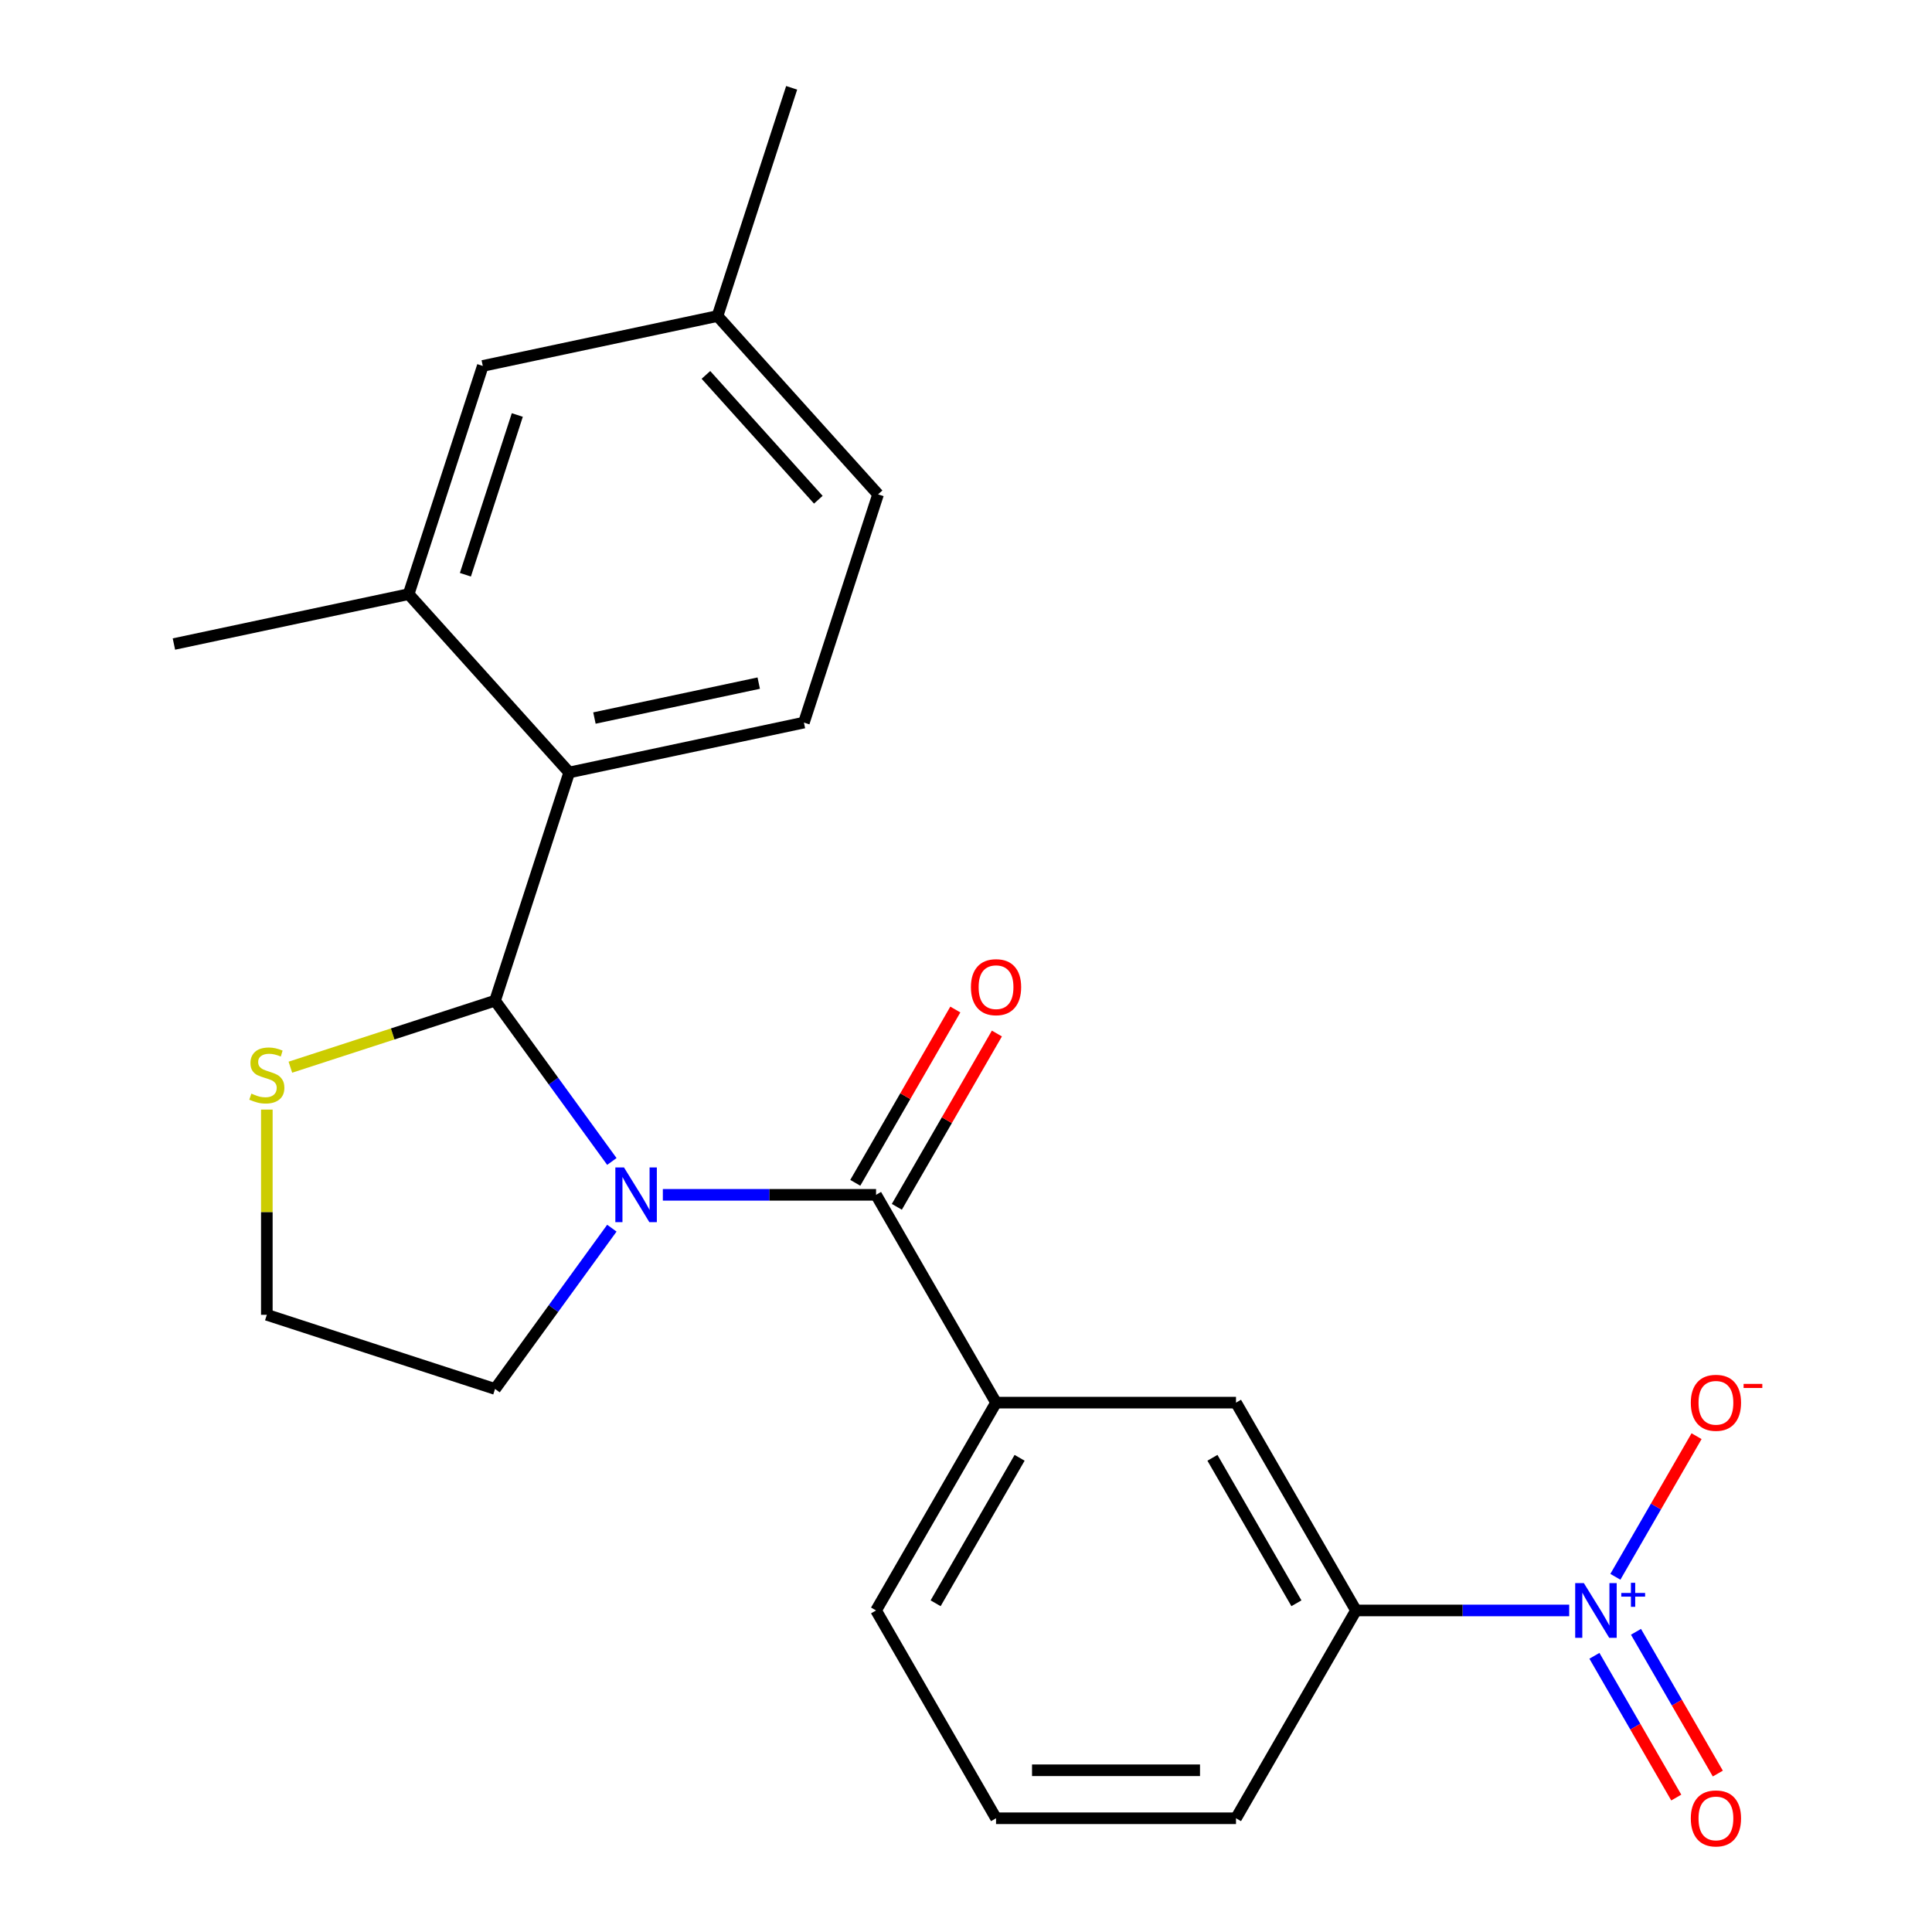 <?xml version='1.0' encoding='iso-8859-1'?>
<svg version='1.1' baseProfile='full'
              xmlns='http://www.w3.org/2000/svg'
                      xmlns:rdkit='http://www.rdkit.org/xml'
                      xmlns:xlink='http://www.w3.org/1999/xlink'
                  xml:space='preserve'
width='1000px' height='1000px' viewBox='0 0 1000 1000'>
<!-- END OF HEADER -->
<rect style='opacity:1.0;fill:#FFFFFF;stroke:none' width='1000' height='1000' x='0' y='0'> </rect>
<path class='bond-0' d='M 812.213,833.566 L 757.033,833.566' style='fill:none;fill-rule:evenodd;stroke:#0000FF;stroke-width:6px;stroke-linecap:butt;stroke-linejoin:miter;stroke-opacity:1' />
<path class='bond-0' d='M 757.033,833.566 L 701.854,833.566' style='fill:none;fill-rule:evenodd;stroke:#000000;stroke-width:6px;stroke-linecap:butt;stroke-linejoin:miter;stroke-opacity:1' />
<path class='bond-1' d='M 836.112,816.152 L 857.124,779.759' style='fill:none;fill-rule:evenodd;stroke:#0000FF;stroke-width:6px;stroke-linecap:butt;stroke-linejoin:miter;stroke-opacity:1' />
<path class='bond-1' d='M 857.124,779.759 L 878.136,743.365' style='fill:none;fill-rule:evenodd;stroke:#FF0000;stroke-width:6px;stroke-linecap:butt;stroke-linejoin:miter;stroke-opacity:1' />
<path class='bond-2' d='M 825.27,857.042 L 846.45,893.728' style='fill:none;fill-rule:evenodd;stroke:#0000FF;stroke-width:6px;stroke-linecap:butt;stroke-linejoin:miter;stroke-opacity:1' />
<path class='bond-2' d='M 846.45,893.728 L 867.631,930.414' style='fill:none;fill-rule:evenodd;stroke:#FF0000;stroke-width:6px;stroke-linecap:butt;stroke-linejoin:miter;stroke-opacity:1' />
<path class='bond-2' d='M 846.782,844.621 L 867.963,881.307' style='fill:none;fill-rule:evenodd;stroke:#0000FF;stroke-width:6px;stroke-linecap:butt;stroke-linejoin:miter;stroke-opacity:1' />
<path class='bond-2' d='M 867.963,881.307 L 889.144,917.993' style='fill:none;fill-rule:evenodd;stroke:#FF0000;stroke-width:6px;stroke-linecap:butt;stroke-linejoin:miter;stroke-opacity:1' />
<path class='bond-3' d='M 316.698,635.703 L 286.467,677.313' style='fill:none;fill-rule:evenodd;stroke:#0000FF;stroke-width:6px;stroke-linecap:butt;stroke-linejoin:miter;stroke-opacity:1' />
<path class='bond-3' d='M 286.467,677.313 L 256.236,718.922' style='fill:none;fill-rule:evenodd;stroke:#000000;stroke-width:6px;stroke-linecap:butt;stroke-linejoin:miter;stroke-opacity:1' />
<path class='bond-4' d='M 343.087,618.438 L 398.266,618.438' style='fill:none;fill-rule:evenodd;stroke:#0000FF;stroke-width:6px;stroke-linecap:butt;stroke-linejoin:miter;stroke-opacity:1' />
<path class='bond-4' d='M 398.266,618.438 L 453.446,618.438' style='fill:none;fill-rule:evenodd;stroke:#000000;stroke-width:6px;stroke-linecap:butt;stroke-linejoin:miter;stroke-opacity:1' />
<path class='bond-5' d='M 316.698,601.173 L 286.467,559.564' style='fill:none;fill-rule:evenodd;stroke:#0000FF;stroke-width:6px;stroke-linecap:butt;stroke-linejoin:miter;stroke-opacity:1' />
<path class='bond-5' d='M 286.467,559.564 L 256.236,517.955' style='fill:none;fill-rule:evenodd;stroke:#000000;stroke-width:6px;stroke-linecap:butt;stroke-linejoin:miter;stroke-opacity:1' />
<path class='bond-6' d='M 464.202,624.649 L 490.096,579.799' style='fill:none;fill-rule:evenodd;stroke:#000000;stroke-width:6px;stroke-linecap:butt;stroke-linejoin:miter;stroke-opacity:1' />
<path class='bond-6' d='M 490.096,579.799 L 515.99,534.95' style='fill:none;fill-rule:evenodd;stroke:#FF0000;stroke-width:6px;stroke-linecap:butt;stroke-linejoin:miter;stroke-opacity:1' />
<path class='bond-6' d='M 442.689,612.228 L 468.583,567.379' style='fill:none;fill-rule:evenodd;stroke:#000000;stroke-width:6px;stroke-linecap:butt;stroke-linejoin:miter;stroke-opacity:1' />
<path class='bond-6' d='M 468.583,567.379 L 494.477,522.529' style='fill:none;fill-rule:evenodd;stroke:#FF0000;stroke-width:6px;stroke-linecap:butt;stroke-linejoin:miter;stroke-opacity:1' />
<path class='bond-7' d='M 453.446,618.438 L 515.548,726.002' style='fill:none;fill-rule:evenodd;stroke:#000000;stroke-width:6px;stroke-linecap:butt;stroke-linejoin:miter;stroke-opacity:1' />
<path class='bond-8' d='M 701.854,833.566 L 639.752,726.002' style='fill:none;fill-rule:evenodd;stroke:#000000;stroke-width:6px;stroke-linecap:butt;stroke-linejoin:miter;stroke-opacity:1' />
<path class='bond-8' d='M 671.026,829.852 L 627.554,754.557' style='fill:none;fill-rule:evenodd;stroke:#000000;stroke-width:6px;stroke-linecap:butt;stroke-linejoin:miter;stroke-opacity:1' />
<path class='bond-9' d='M 701.854,833.566 L 639.752,941.13' style='fill:none;fill-rule:evenodd;stroke:#000000;stroke-width:6px;stroke-linecap:butt;stroke-linejoin:miter;stroke-opacity:1' />
<path class='bond-10' d='M 515.548,726.002 L 639.752,726.002' style='fill:none;fill-rule:evenodd;stroke:#000000;stroke-width:6px;stroke-linecap:butt;stroke-linejoin:miter;stroke-opacity:1' />
<path class='bond-11' d='M 515.548,726.002 L 453.446,833.566' style='fill:none;fill-rule:evenodd;stroke:#000000;stroke-width:6px;stroke-linecap:butt;stroke-linejoin:miter;stroke-opacity:1' />
<path class='bond-11' d='M 527.745,754.557 L 484.274,829.852' style='fill:none;fill-rule:evenodd;stroke:#000000;stroke-width:6px;stroke-linecap:butt;stroke-linejoin:miter;stroke-opacity:1' />
<path class='bond-12' d='M 138.111,574.321 L 138.111,627.431' style='fill:none;fill-rule:evenodd;stroke:#CCCC00;stroke-width:6px;stroke-linecap:butt;stroke-linejoin:miter;stroke-opacity:1' />
<path class='bond-12' d='M 138.111,627.431 L 138.111,680.54' style='fill:none;fill-rule:evenodd;stroke:#000000;stroke-width:6px;stroke-linecap:butt;stroke-linejoin:miter;stroke-opacity:1' />
<path class='bond-13' d='M 150.296,552.377 L 203.266,535.166' style='fill:none;fill-rule:evenodd;stroke:#CCCC00;stroke-width:6px;stroke-linecap:butt;stroke-linejoin:miter;stroke-opacity:1' />
<path class='bond-13' d='M 203.266,535.166 L 256.236,517.955' style='fill:none;fill-rule:evenodd;stroke:#000000;stroke-width:6px;stroke-linecap:butt;stroke-linejoin:miter;stroke-opacity:1' />
<path class='bond-14' d='M 138.111,680.54 L 256.236,718.922' style='fill:none;fill-rule:evenodd;stroke:#000000;stroke-width:6px;stroke-linecap:butt;stroke-linejoin:miter;stroke-opacity:1' />
<path class='bond-15' d='M 256.236,517.955 L 294.617,399.83' style='fill:none;fill-rule:evenodd;stroke:#000000;stroke-width:6px;stroke-linecap:butt;stroke-linejoin:miter;stroke-opacity:1' />
<path class='bond-16' d='M 454.488,255.881 L 371.38,163.58' style='fill:none;fill-rule:evenodd;stroke:#000000;stroke-width:6px;stroke-linecap:butt;stroke-linejoin:miter;stroke-opacity:1' />
<path class='bond-16' d='M 423.562,258.658 L 365.386,194.047' style='fill:none;fill-rule:evenodd;stroke:#000000;stroke-width:6px;stroke-linecap:butt;stroke-linejoin:miter;stroke-opacity:1' />
<path class='bond-17' d='M 454.488,255.881 L 416.107,374.006' style='fill:none;fill-rule:evenodd;stroke:#000000;stroke-width:6px;stroke-linecap:butt;stroke-linejoin:miter;stroke-opacity:1' />
<path class='bond-18' d='M 371.38,163.58 L 249.89,189.403' style='fill:none;fill-rule:evenodd;stroke:#000000;stroke-width:6px;stroke-linecap:butt;stroke-linejoin:miter;stroke-opacity:1' />
<path class='bond-19' d='M 371.38,163.58 L 409.761,45.455' style='fill:none;fill-rule:evenodd;stroke:#000000;stroke-width:6px;stroke-linecap:butt;stroke-linejoin:miter;stroke-opacity:1' />
<path class='bond-20' d='M 249.89,189.403 L 211.508,307.528' style='fill:none;fill-rule:evenodd;stroke:#000000;stroke-width:6px;stroke-linecap:butt;stroke-linejoin:miter;stroke-opacity:1' />
<path class='bond-20' d='M 267.758,214.798 L 240.891,297.486' style='fill:none;fill-rule:evenodd;stroke:#000000;stroke-width:6px;stroke-linecap:butt;stroke-linejoin:miter;stroke-opacity:1' />
<path class='bond-21' d='M 211.508,307.528 L 294.617,399.83' style='fill:none;fill-rule:evenodd;stroke:#000000;stroke-width:6px;stroke-linecap:butt;stroke-linejoin:miter;stroke-opacity:1' />
<path class='bond-22' d='M 211.508,307.528 L 90.019,333.352' style='fill:none;fill-rule:evenodd;stroke:#000000;stroke-width:6px;stroke-linecap:butt;stroke-linejoin:miter;stroke-opacity:1' />
<path class='bond-23' d='M 294.617,399.83 L 416.107,374.006' style='fill:none;fill-rule:evenodd;stroke:#000000;stroke-width:6px;stroke-linecap:butt;stroke-linejoin:miter;stroke-opacity:1' />
<path class='bond-23' d='M 307.676,371.658 L 392.719,353.582' style='fill:none;fill-rule:evenodd;stroke:#000000;stroke-width:6px;stroke-linecap:butt;stroke-linejoin:miter;stroke-opacity:1' />
<path class='bond-24' d='M 639.752,941.13 L 515.548,941.13' style='fill:none;fill-rule:evenodd;stroke:#000000;stroke-width:6px;stroke-linecap:butt;stroke-linejoin:miter;stroke-opacity:1' />
<path class='bond-24' d='M 621.121,916.289 L 534.178,916.289' style='fill:none;fill-rule:evenodd;stroke:#000000;stroke-width:6px;stroke-linecap:butt;stroke-linejoin:miter;stroke-opacity:1' />
<path class='bond-25' d='M 453.446,833.566 L 515.548,941.13' style='fill:none;fill-rule:evenodd;stroke:#000000;stroke-width:6px;stroke-linecap:butt;stroke-linejoin:miter;stroke-opacity:1' />
<path  class='atom-0' d='M 819.798 819.406
L 829.078 834.406
Q 829.998 835.886, 831.478 838.566
Q 832.958 841.246, 833.038 841.406
L 833.038 819.406
L 836.798 819.406
L 836.798 847.726
L 832.918 847.726
L 822.958 831.326
Q 821.798 829.406, 820.558 827.206
Q 819.358 825.006, 818.998 824.326
L 818.998 847.726
L 815.318 847.726
L 815.318 819.406
L 819.798 819.406
' fill='#0000FF'/>
<path  class='atom-0' d='M 839.174 824.511
L 844.164 824.511
L 844.164 819.257
L 846.381 819.257
L 846.381 824.511
L 851.503 824.511
L 851.503 826.412
L 846.381 826.412
L 846.381 831.692
L 844.164 831.692
L 844.164 826.412
L 839.174 826.412
L 839.174 824.511
' fill='#0000FF'/>
<path  class='atom-1' d='M 322.981 604.278
L 332.261 619.278
Q 333.181 620.758, 334.661 623.438
Q 336.141 626.118, 336.221 626.278
L 336.221 604.278
L 339.981 604.278
L 339.981 632.598
L 336.101 632.598
L 326.141 616.198
Q 324.981 614.278, 323.741 612.078
Q 322.541 609.878, 322.181 609.198
L 322.181 632.598
L 318.501 632.598
L 318.501 604.278
L 322.981 604.278
' fill='#0000FF'/>
<path  class='atom-3' d='M 502.548 510.954
Q 502.548 504.154, 505.908 500.354
Q 509.268 496.554, 515.548 496.554
Q 521.828 496.554, 525.188 500.354
Q 528.548 504.154, 528.548 510.954
Q 528.548 517.834, 525.148 521.754
Q 521.748 525.634, 515.548 525.634
Q 509.308 525.634, 505.908 521.754
Q 502.548 517.874, 502.548 510.954
M 515.548 522.434
Q 519.868 522.434, 522.188 519.554
Q 524.548 516.634, 524.548 510.954
Q 524.548 505.394, 522.188 502.594
Q 519.868 499.754, 515.548 499.754
Q 511.228 499.754, 508.868 502.554
Q 506.548 505.354, 506.548 510.954
Q 506.548 516.674, 508.868 519.554
Q 511.228 522.434, 515.548 522.434
' fill='#FF0000'/>
<path  class='atom-6' d='M 130.111 566.056
Q 130.431 566.176, 131.751 566.736
Q 133.071 567.296, 134.511 567.656
Q 135.991 567.976, 137.431 567.976
Q 140.111 567.976, 141.671 566.696
Q 143.231 565.376, 143.231 563.096
Q 143.231 561.536, 142.431 560.576
Q 141.671 559.616, 140.471 559.096
Q 139.271 558.576, 137.271 557.976
Q 134.751 557.216, 133.231 556.496
Q 131.751 555.776, 130.671 554.256
Q 129.631 552.736, 129.631 550.176
Q 129.631 546.616, 132.031 544.416
Q 134.471 542.216, 139.271 542.216
Q 142.551 542.216, 146.271 543.776
L 145.351 546.856
Q 141.951 545.456, 139.391 545.456
Q 136.631 545.456, 135.111 546.616
Q 133.591 547.736, 133.631 549.696
Q 133.631 551.216, 134.391 552.136
Q 135.191 553.056, 136.311 553.576
Q 137.471 554.096, 139.391 554.696
Q 141.951 555.496, 143.471 556.296
Q 144.991 557.096, 146.071 558.736
Q 147.191 560.336, 147.191 563.096
Q 147.191 567.016, 144.551 569.136
Q 141.951 571.216, 137.591 571.216
Q 135.071 571.216, 133.151 570.656
Q 131.271 570.136, 129.031 569.216
L 130.111 566.056
' fill='#CCCC00'/>
<path  class='atom-19' d='M 875.16 726.082
Q 875.16 719.282, 878.52 715.482
Q 881.88 711.682, 888.16 711.682
Q 894.44 711.682, 897.8 715.482
Q 901.16 719.282, 901.16 726.082
Q 901.16 732.962, 897.76 736.882
Q 894.36 740.762, 888.16 740.762
Q 881.92 740.762, 878.52 736.882
Q 875.16 733.002, 875.16 726.082
M 888.16 737.562
Q 892.48 737.562, 894.8 734.682
Q 897.16 731.762, 897.16 726.082
Q 897.16 720.522, 894.8 717.722
Q 892.48 714.882, 888.16 714.882
Q 883.84 714.882, 881.48 717.682
Q 879.16 720.482, 879.16 726.082
Q 879.16 731.802, 881.48 734.682
Q 883.84 737.562, 888.16 737.562
' fill='#FF0000'/>
<path  class='atom-19' d='M 902.48 716.305
L 912.169 716.305
L 912.169 718.417
L 902.48 718.417
L 902.48 716.305
' fill='#FF0000'/>
<path  class='atom-20' d='M 875.16 941.21
Q 875.16 934.41, 878.52 930.61
Q 881.88 926.81, 888.16 926.81
Q 894.44 926.81, 897.8 930.61
Q 901.16 934.41, 901.16 941.21
Q 901.16 948.09, 897.76 952.01
Q 894.36 955.89, 888.16 955.89
Q 881.92 955.89, 878.52 952.01
Q 875.16 948.13, 875.16 941.21
M 888.16 952.69
Q 892.48 952.69, 894.8 949.81
Q 897.16 946.89, 897.16 941.21
Q 897.16 935.65, 894.8 932.85
Q 892.48 930.01, 888.16 930.01
Q 883.84 930.01, 881.48 932.81
Q 879.16 935.61, 879.16 941.21
Q 879.16 946.93, 881.48 949.81
Q 883.84 952.69, 888.16 952.69
' fill='#FF0000'/>
</svg>
